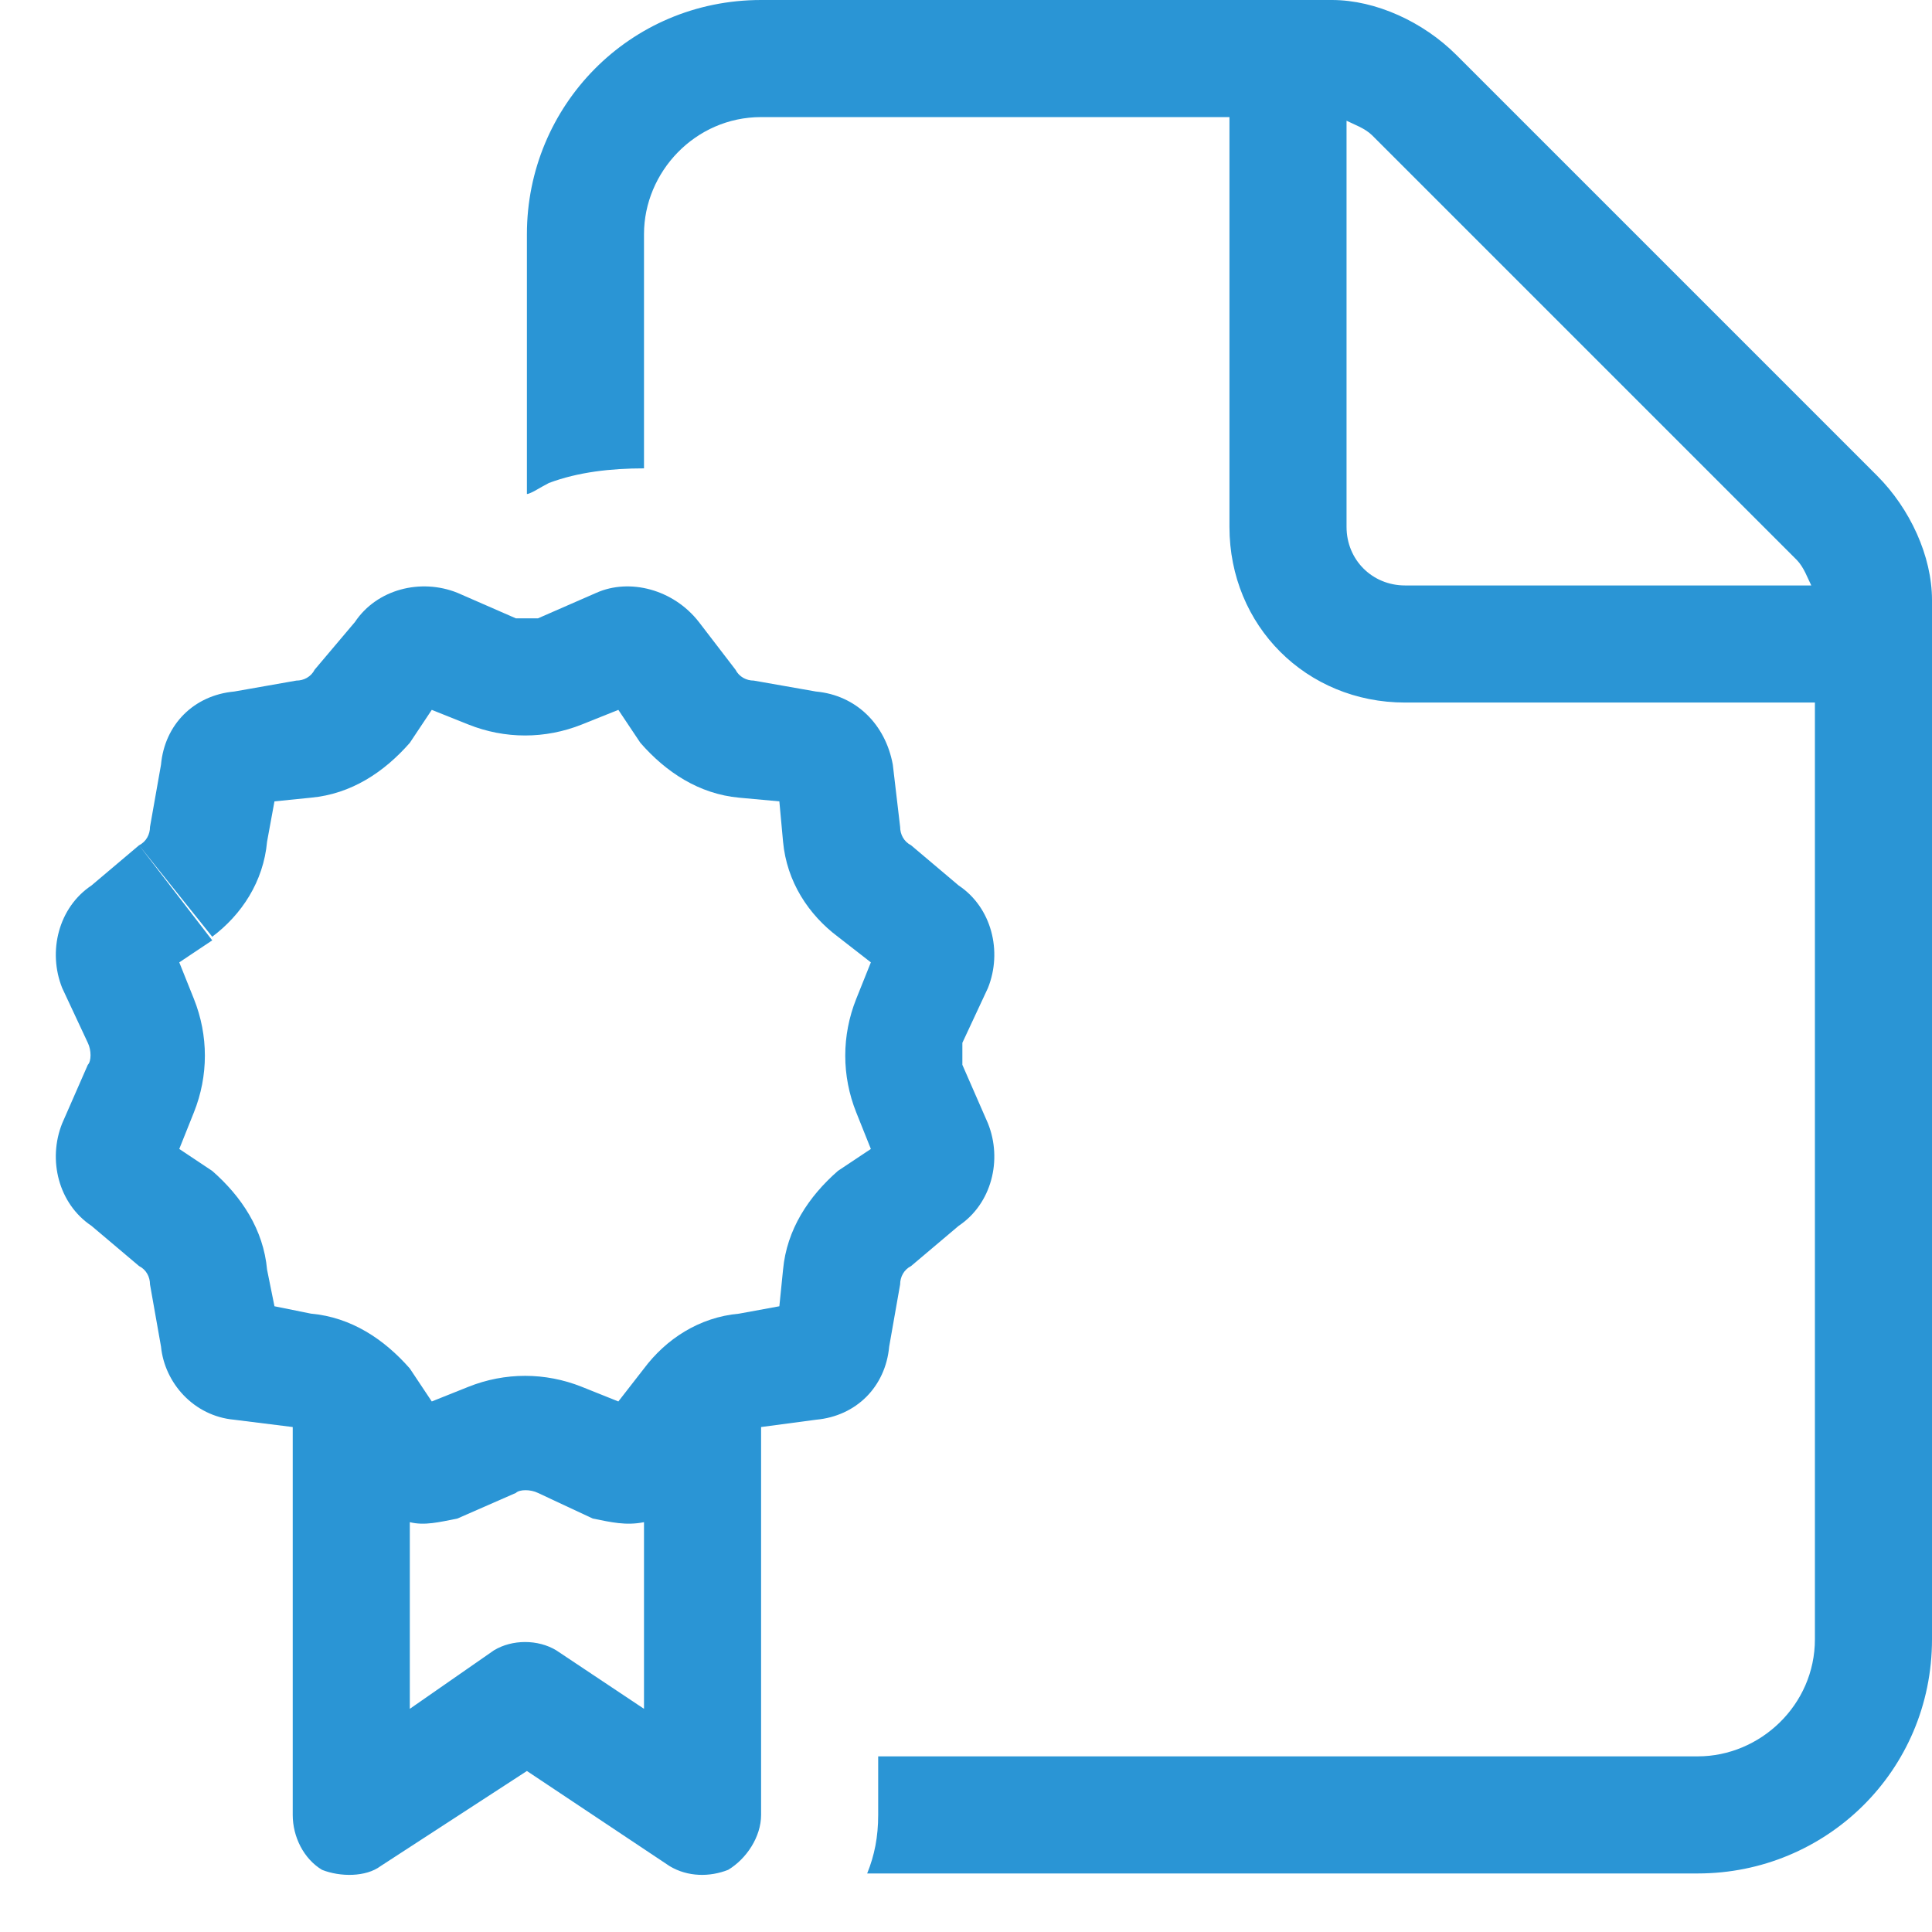 <svg width="33" height="33" viewBox="0 0 33 33" fill="none" xmlns="http://www.w3.org/2000/svg">
<path d="M31 28V12H24C22.312 12 21 10.688 21 9V2H13C11.875 2 11 2.938 11 4V8C10.438 8 9.875 8.062 9.375 8.25C9.25 8.312 9.062 8.438 9 8.438V8.5V4C9 1.812 10.75 0 13 0H22.75C23.5 0 24.312 0.375 24.875 0.938L32.062 8.125C32.625 8.688 33 9.5 33 10.25V28C33 30.25 31.188 32 29 32H14.812C14.938 31.688 15 31.375 15 31V30H29C30.062 30 31 29.125 31 28ZM30.938 10C30.875 9.875 30.812 9.688 30.688 9.562L23.438 2.312C23.312 2.188 23.125 2.125 23 2.062V9C23 9.562 23.438 10 24 10H30.938ZM5.312 22.438C6 22.5 6.562 22.875 7 23.375L7.375 23.938L8 23.688C8.625 23.438 9.312 23.438 9.938 23.688L10.562 23.938L11 23.375C11.375 22.875 11.938 22.5 12.625 22.438L13.312 22.312L13.375 21.688L15.375 21.938L15.188 23C15.125 23.688 14.625 24.188 13.938 24.25L13 24.375V31C13 31.375 12.75 31.75 12.438 31.938C12.125 32.062 11.75 32.062 11.438 31.875L9 30.25L6.5 31.875C6.25 32.062 5.812 32.062 5.5 31.938C5.188 31.75 5 31.375 5 31V24.375L4 24.25C3.312 24.188 2.812 23.625 2.75 23L2.562 21.938C2.562 21.812 2.5 21.688 2.375 21.625L1.562 20.938C1 20.562 0.812 19.812 1.062 19.188L1.5 18.188C1.562 18.125 1.562 17.938 1.5 17.812L1.062 16.875C0.812 16.25 1 15.5 1.562 15.125L2.375 14.438L3.625 16.062L3.062 16.438L3.312 17.062C3.562 17.688 3.562 18.375 3.312 19L3.062 19.625L3.625 20L2.375 21.625L3.625 20C4.125 20.438 4.5 21 4.562 21.688L4.688 22.312L5.312 22.438L5.188 23.375L5.312 22.438ZM2.375 14.438C2.5 14.375 2.562 14.25 2.562 14.125L2.75 13.062C2.812 12.375 3.312 11.875 4 11.812L5.062 11.625C5.188 11.625 5.312 11.562 5.375 11.438L6.062 10.625C6.438 10.062 7.188 9.875 7.812 10.125L8.812 10.562C8.875 10.562 9.062 10.562 9.188 10.562L10.188 10.125C10.75 9.875 11.5 10.062 11.938 10.625L12.562 11.438C12.625 11.562 12.75 11.625 12.875 11.625L13.938 11.812C14.625 11.875 15.125 12.375 15.25 13.062L15.375 14.125C15.375 14.25 15.438 14.375 15.562 14.438L16.375 15.125C16.938 15.5 17.125 16.25 16.875 16.875L16.438 17.812C16.438 17.938 16.438 18.125 16.438 18.188L16.875 19.188C17.125 19.812 16.938 20.562 16.375 20.938L15.562 21.625C15.438 21.688 15.375 21.812 15.375 21.938L13.375 21.688C13.438 21 13.812 20.438 14.312 20L14.875 19.625L14.625 19C14.375 18.375 14.375 17.688 14.625 17.062L14.875 16.438L14.312 16C13.812 15.625 13.438 15.062 13.375 14.375L13.312 13.688L12.625 13.625C11.938 13.562 11.375 13.188 10.938 12.688L10.562 12.125L9.938 12.375L9.188 10.688L9.938 12.375C9.312 12.625 8.625 12.625 8 12.375L7.375 12.125L7 12.688C6.562 13.188 6 13.562 5.312 13.625L4.688 13.688L4.562 14.375L2.812 14.125L4.562 14.375C4.5 15.062 4.125 15.625 3.625 16L2.375 14.438ZM11 29.188V26C10.688 26.062 10.438 26 10.125 25.938L9.188 25.5C9.062 25.438 8.875 25.438 8.812 25.5L7.812 25.938C7.5 26 7.25 26.062 7 26V29.188L8.438 28.188C8.75 28 9.188 28 9.5 28.188L11 29.188Z" fill="#2A95D5"/>
</svg>
